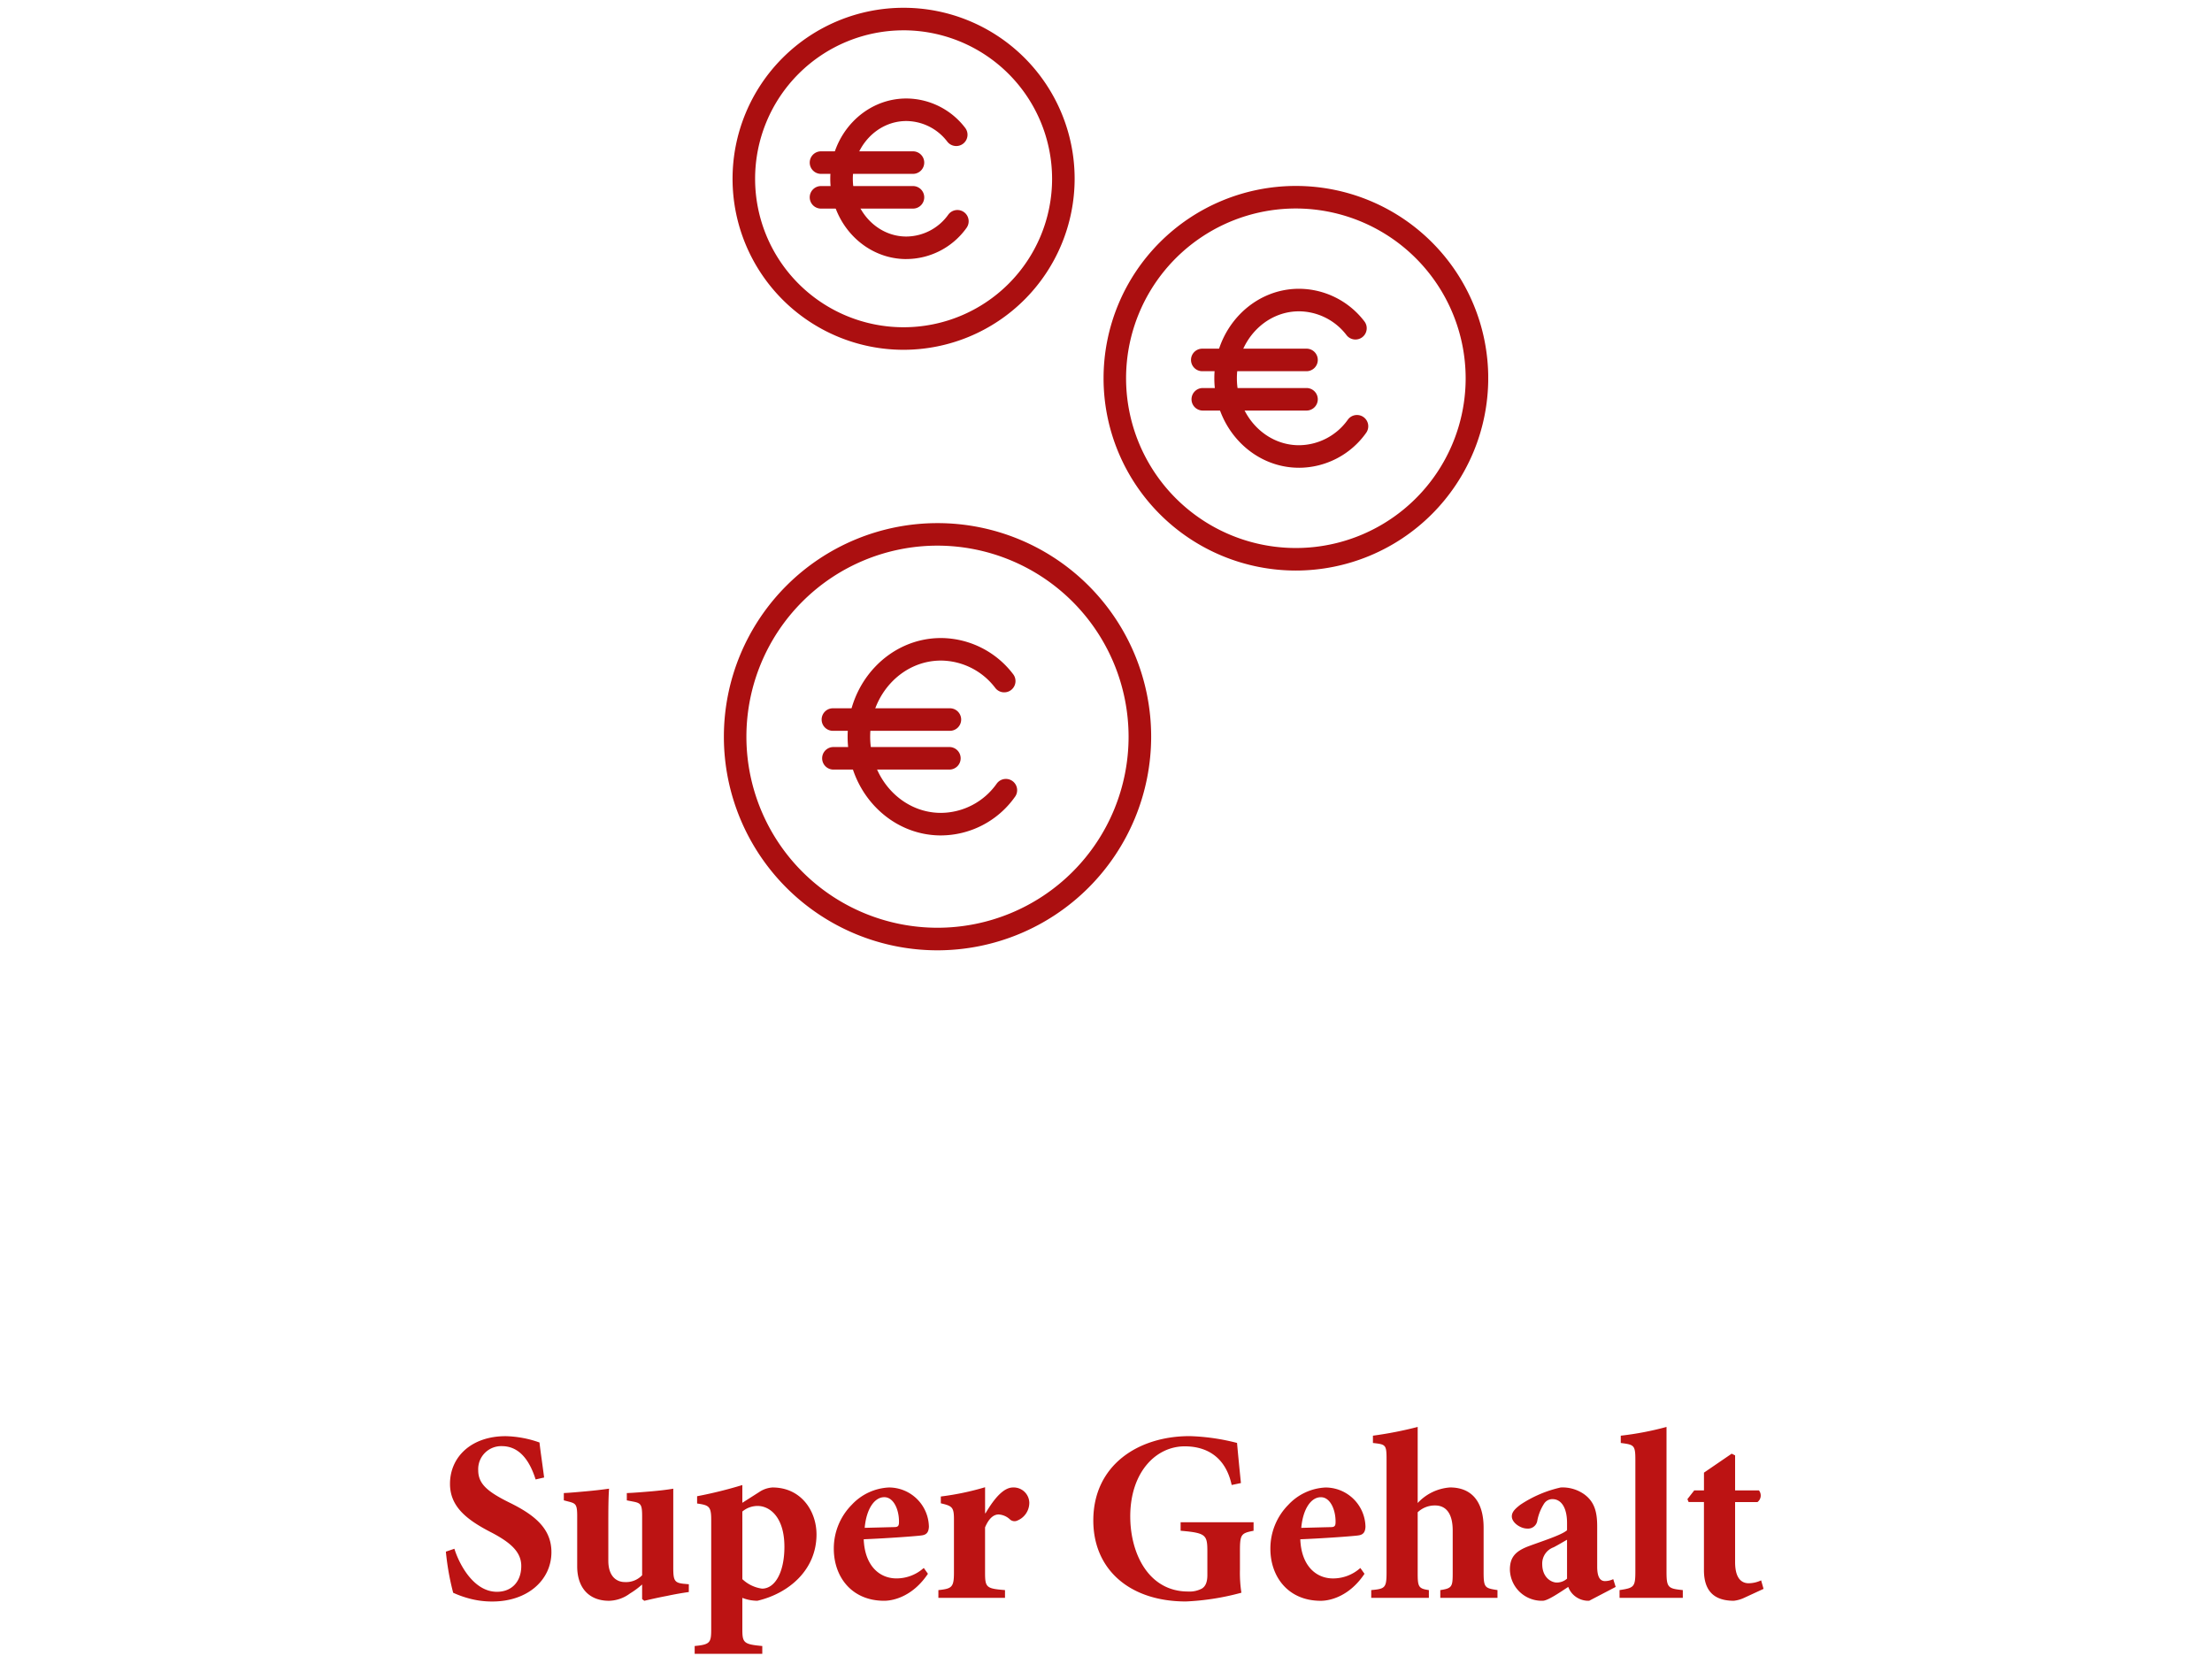 <svg xmlns="http://www.w3.org/2000/svg" xmlns:xlink="http://www.w3.org/1999/xlink" width="382" height="290" viewBox="0 0 382 290"><defs><clipPath id="clip-path"><rect id="Rechteck_19" data-name="Rechteck 19" width="132.006" height="162.806" fill="none"></rect></clipPath></defs><g id="Gruppe_368" data-name="Gruppe 368" transform="translate(16030 -17642)"><rect id="Rechteck_116" data-name="Rechteck 116" width="382" height="290" transform="translate(-16030 17642)" fill="#fff"></rect><g id="Textblock_klein" data-name="Textblock klein" transform="translate(-15955.094 17879)"><path id="Pfad_668" data-name="Pfad 668" d="M19.062,18.21c-.336-2.6-.63-4.494-.8-6.048a18.561,18.561,0,0,0-5.838-1.092c-5.964,0-9.618,3.612-9.618,8.232,0,4.032,3.024,6.3,7.308,8.484,3.15,1.68,5,3.276,5,5.712,0,2.688-1.638,4.452-4.2,4.452-4.032,0-6.51-4.746-7.35-7.434l-1.47.5a44.543,44.543,0,0,0,1.26,7.1,16.9,16.9,0,0,0,2.52.924,15.006,15.006,0,0,0,4.242.588c6.132,0,10.206-3.738,10.206-8.526,0-4.158-3.024-6.51-7.434-8.652C9.192,20.6,7.68,19.26,7.68,16.95a3.971,3.971,0,0,1,4.074-4.158c3.4,0,5,3.108,5.838,5.754Zm24.99,18.438-.924-.084c-1.554-.168-1.764-.588-1.764-2.772V20.142c-.966.168-2.352.336-3.822.462-1.512.126-2.982.252-4.2.294v1.26l1.3.252c1.134.252,1.344.546,1.344,2.478V35.094a3.829,3.829,0,0,1-2.982,1.176c-1.428,0-2.856-.966-2.856-3.7v-6.09c0-2.436,0-4.578.126-6.342-1.134.168-2.646.336-4.032.462-1.428.126-2.73.252-3.78.294v1.26l.966.252c1.092.294,1.344.5,1.344,2.436V33.54c0,3.7,2.016,5.964,5.5,5.964a6.281,6.281,0,0,0,3.612-1.26,14.342,14.342,0,0,0,2.1-1.554v2.52l.378.294c1.26-.294,2.562-.588,3.906-.84,1.386-.294,2.562-.5,3.78-.672Zm9.24-14.07V19.512a75.115,75.115,0,0,1-7.812,1.932V22.7c2.058.294,2.436.5,2.436,2.814V44.376c0,2.352-.168,2.688-2.856,2.94V48.66H56.736V47.316c-3.276-.294-3.444-.588-3.444-2.982V39a7.153,7.153,0,0,0,2.6.5C61.272,38.244,66.1,34.212,66.1,28.038c0-4.032-2.646-8.106-7.6-8.106a4.623,4.623,0,0,0-2.31.8Zm0,1.512a4.084,4.084,0,0,1,2.646-.966c2.058,0,4.62,1.89,4.62,7.056,0,4.368-1.6,7.224-3.864,7.224a6.158,6.158,0,0,1-3.4-1.638Zm31.332,9.744a7.064,7.064,0,0,1-4.7,1.806c-3.024,0-5.5-2.268-5.67-6.762,4.116-.168,9.282-.546,10.038-.672.924-.126,1.176-.672,1.218-1.512a6.912,6.912,0,0,0-6.846-6.762h-.042a9.36,9.36,0,0,0-6.426,2.982,10.719,10.719,0,0,0-3.108,7.6c0,4.83,3.066,8.988,8.694,8.988,1.764,0,5.04-.882,7.56-4.662Zm-6.8-12.222c1.6,0,2.562,2.184,2.52,4.326,0,.714-.252.84-.882.84-1.722.042-3.276.084-5.04.126.294-3.318,1.722-5.292,3.36-5.292Zm17.388,2.772V19.89a46.786,46.786,0,0,1-7.644,1.6v1.176c1.974.462,2.268.672,2.268,2.772v9.2c0,2.562-.378,2.772-2.688,3.024V39H98.652V37.656c-3.234-.252-3.444-.462-3.444-3.024V26.82c.714-1.68,1.554-2.226,2.352-2.226a3.124,3.124,0,0,1,1.932.84,1.155,1.155,0,0,0,1.3.21,3.319,3.319,0,0,0,2.058-3.066,2.7,2.7,0,0,0-2.814-2.646c-1.6,0-3.192,1.806-4.746,4.452Zm46.368,1.554h-12.6v1.47c4.41.378,4.62.714,4.62,3.654v3.99c0,1.26-.336,1.974-.966,2.352a4.535,4.535,0,0,1-2.352.5c-6.888,0-10-6.636-10-12.978,0-7.56,4.368-12.1,9.408-12.1,3.948,0,7.1,1.974,8.106,6.678l1.6-.336c-.336-3.276-.546-5.5-.672-6.93a36.629,36.629,0,0,0-8.19-1.176c-8.862,0-16.632,5-16.632,14.574,0,8.442,6.258,13.986,16,13.986a43.588,43.588,0,0,0,9.576-1.512,22.209,22.209,0,0,1-.252-3.99V30.81c0-2.814.252-2.982,2.352-3.4Zm18.438,7.9a7.064,7.064,0,0,1-4.7,1.806c-3.024,0-5.5-2.268-5.67-6.762,4.116-.168,9.282-.546,10.038-.672.924-.126,1.176-.672,1.218-1.512a6.912,6.912,0,0,0-6.846-6.762h-.042a9.36,9.36,0,0,0-6.426,2.982,10.719,10.719,0,0,0-3.108,7.6c0,4.83,3.066,8.988,8.694,8.988,1.764,0,5.04-.882,7.56-4.662Zm-6.8-12.222c1.6,0,2.562,2.184,2.52,4.326,0,.714-.252.84-.882.84-1.722.042-3.276.084-5.04.126.294-3.318,1.722-5.292,3.36-5.292ZM183.7,39V37.656c-2.142-.336-2.394-.378-2.394-3.066V26.9c0-4.62-2.142-6.972-5.8-6.972a8.413,8.413,0,0,0-5.586,2.688V9.474a65.7,65.7,0,0,1-7.728,1.512v1.26c2.184.252,2.352.252,2.352,2.814V34.59c0,2.688-.252,2.856-2.646,3.066V39h9.954V37.656c-1.764-.252-1.932-.546-1.932-2.9V24.216a4.264,4.264,0,0,1,3.024-1.176c1.638,0,3.024,1.092,3.024,4.326v7.392c0,2.31-.126,2.6-2.142,2.9V39Zm20.412-1.89-.42-1.344a3.392,3.392,0,0,1-1.428.336c-.714,0-1.344-.5-1.344-2.478v-6.93c0-2.352-.378-4.2-2.184-5.544a6.48,6.48,0,0,0-4.116-1.218,20.7,20.7,0,0,0-6.972,2.982c-.924.714-1.47,1.26-1.47,2.016,0,1.092,1.512,2.1,2.646,2.1A1.622,1.622,0,0,0,190.59,25.6a8.355,8.355,0,0,1,1.176-2.9,1.7,1.7,0,0,1,1.428-.756c1.512,0,2.52,1.47,2.52,4.116v1.26c-.966.84-4.2,1.848-6.678,2.772-2.184.84-3.192,1.848-3.192,4.032a5.505,5.505,0,0,0,5.67,5.376c.84,0,2.814-1.344,4.41-2.394a3.536,3.536,0,0,0,1.05,1.512,3.749,3.749,0,0,0,2.562.882Zm-8.4-1.428a2.672,2.672,0,0,1-1.764.672c-.966,0-2.52-.882-2.52-3.192a2.972,2.972,0,0,1,1.974-2.9c.882-.462,1.554-.882,2.31-1.3ZM215.706,39V37.656c-2.6-.252-2.814-.462-2.814-3.276V9.474a52.3,52.3,0,0,1-7.9,1.512v1.26c2.31.294,2.52.378,2.52,2.94V34.38c0,2.73-.21,2.9-2.73,3.276V39Zm13.944-1.554-.42-1.47a5.136,5.136,0,0,1-2.142.5c-.84,0-2.352-.378-2.352-3.654V22.452H228.6a1.42,1.42,0,0,0,.252-2.016h-4.116V14.388l-.588-.294L219.36,17.37v3.066h-1.68L216.5,21.948l.21.5h2.646v11.76c0,3.78,1.932,5.292,5.166,5.292a5.661,5.661,0,0,0,1.68-.462Z" fill="#bc1313"></path></g><g id="Gruppe_356" data-name="Gruppe 356" transform="translate(-15905 17643.344)"><g id="Gruppe_37" data-name="Gruppe 37" transform="translate(0 0)" clip-path="url(#clip-path)"><path id="Pfad_132" data-name="Pfad 132" d="M47.259,49.615c-8.062,0-14.624-6.935-14.624-15.459S39.2,18.7,47.259,18.7a14.285,14.285,0,0,1,11.3,5.643,1.947,1.947,0,0,1-3.073,2.391,10.411,10.411,0,0,0-8.225-4.14c-5.915,0-10.73,5.189-10.73,11.563s4.815,11.566,10.73,11.566A10.421,10.421,0,0,0,55.7,41.3a1.947,1.947,0,0,1,3.143,2.3,14.267,14.267,0,0,1-11.581,6.017" transform="translate(52.072 29.836)" fill="#ab0f10"></path><path id="Pfad_133" data-name="Pfad 133" d="M51.046,26.578h-18a1.947,1.947,0,1,1,0-3.893h18a1.947,1.947,0,0,1,0,3.893" transform="translate(49.626 36.196)" fill="#ab0f10"></path><path id="Pfad_134" data-name="Pfad 134" d="M51.046,29.2h-18a1.947,1.947,0,0,1,0-3.893h18a1.947,1.947,0,0,1,0,3.893" transform="translate(49.626 40.373)" fill="#ab0f10"></path><path id="Pfad_135" data-name="Pfad 135" d="M58.482,78.288A33.216,33.216,0,1,1,91.7,45.073,33.253,33.253,0,0,1,58.482,78.288m0-62.538A29.322,29.322,0,1,0,87.8,45.073,29.358,29.358,0,0,0,58.482,15.75" transform="translate(40.311 18.919)" fill="#ab0f10"></path><path id="Pfad_136" data-name="Pfad 136" d="M24.353,76.038c-8.887,0-16.116-7.647-16.116-17.048s7.229-17.048,16.116-17.048A15.745,15.745,0,0,1,36.8,48.158a1.947,1.947,0,1,1-3.073,2.391,11.874,11.874,0,0,0-9.373-4.714c-6.741,0-12.223,5.9-12.223,13.154s5.482,13.154,12.223,13.154a11.874,11.874,0,0,0,9.617-5.033,1.946,1.946,0,1,1,3.143,2.294,15.723,15.723,0,0,1-12.76,6.632" transform="translate(13.143 66.922)" fill="#ab0f10"></path><path id="Pfad_137" data-name="Pfad 137" d="M28.587,50.51H8.472a1.947,1.947,0,1,1,0-3.893H28.587a1.947,1.947,0,1,1,0,3.893" transform="translate(10.411 74.381)" fill="#ab0f10"></path><path id="Pfad_138" data-name="Pfad 138" d="M28.587,53.089H8.472a1.947,1.947,0,0,1,0-3.893H28.587a1.947,1.947,0,0,1,0,3.893" transform="translate(10.411 78.496)" fill="#ab0f10"></path><path id="Pfad_139" data-name="Pfad 139" d="M36.9,108.085a36.895,36.895,0,1,1,36.9-36.9,36.939,36.939,0,0,1-36.9,36.9m0-69.9a33,33,0,1,0,33,33,33.04,33.04,0,0,0-33-33" transform="translate(0 54.72)" fill="#ab0f10"></path><path id="Pfad_140" data-name="Pfad 140" d="M20.219,33.773c-7.242,0-13.136-6.222-13.136-13.868S12.978,6.037,20.219,6.037A12.838,12.838,0,0,1,30.371,11.1,1.947,1.947,0,0,1,27.3,13.5,8.971,8.971,0,0,0,20.219,9.93c-5.1,0-9.243,4.475-9.243,9.975s4.148,9.975,9.243,9.975a8.975,8.975,0,0,0,7.26-3.805,1.947,1.947,0,0,1,3.146,2.294,12.832,12.832,0,0,1-10.406,5.4" transform="translate(11.302 9.632)" fill="#ab0f10"></path><path id="Pfad_141" data-name="Pfad 141" d="M23.559,13.446H7.68a1.947,1.947,0,1,1,0-3.893h15.88a1.947,1.947,0,0,1,0,3.893" transform="translate(9.147 15.242)" fill="#ab0f10"></path><path id="Pfad_142" data-name="Pfad 142" d="M23.559,15.757H7.68a1.947,1.947,0,1,1,0-3.893h15.88a1.947,1.947,0,0,1,0,3.893" transform="translate(9.147 18.93)" fill="#ab0f10"></path><path id="Pfad_143" data-name="Pfad 143" d="M30.119,59.076A29.538,29.538,0,1,1,59.657,29.538,29.573,29.573,0,0,1,30.119,59.076m0-55.182A25.644,25.644,0,1,0,55.763,29.538,25.673,25.673,0,0,0,30.119,3.893" transform="translate(0.927 0)" fill="#ab0f10"></path></g></g></g></svg>